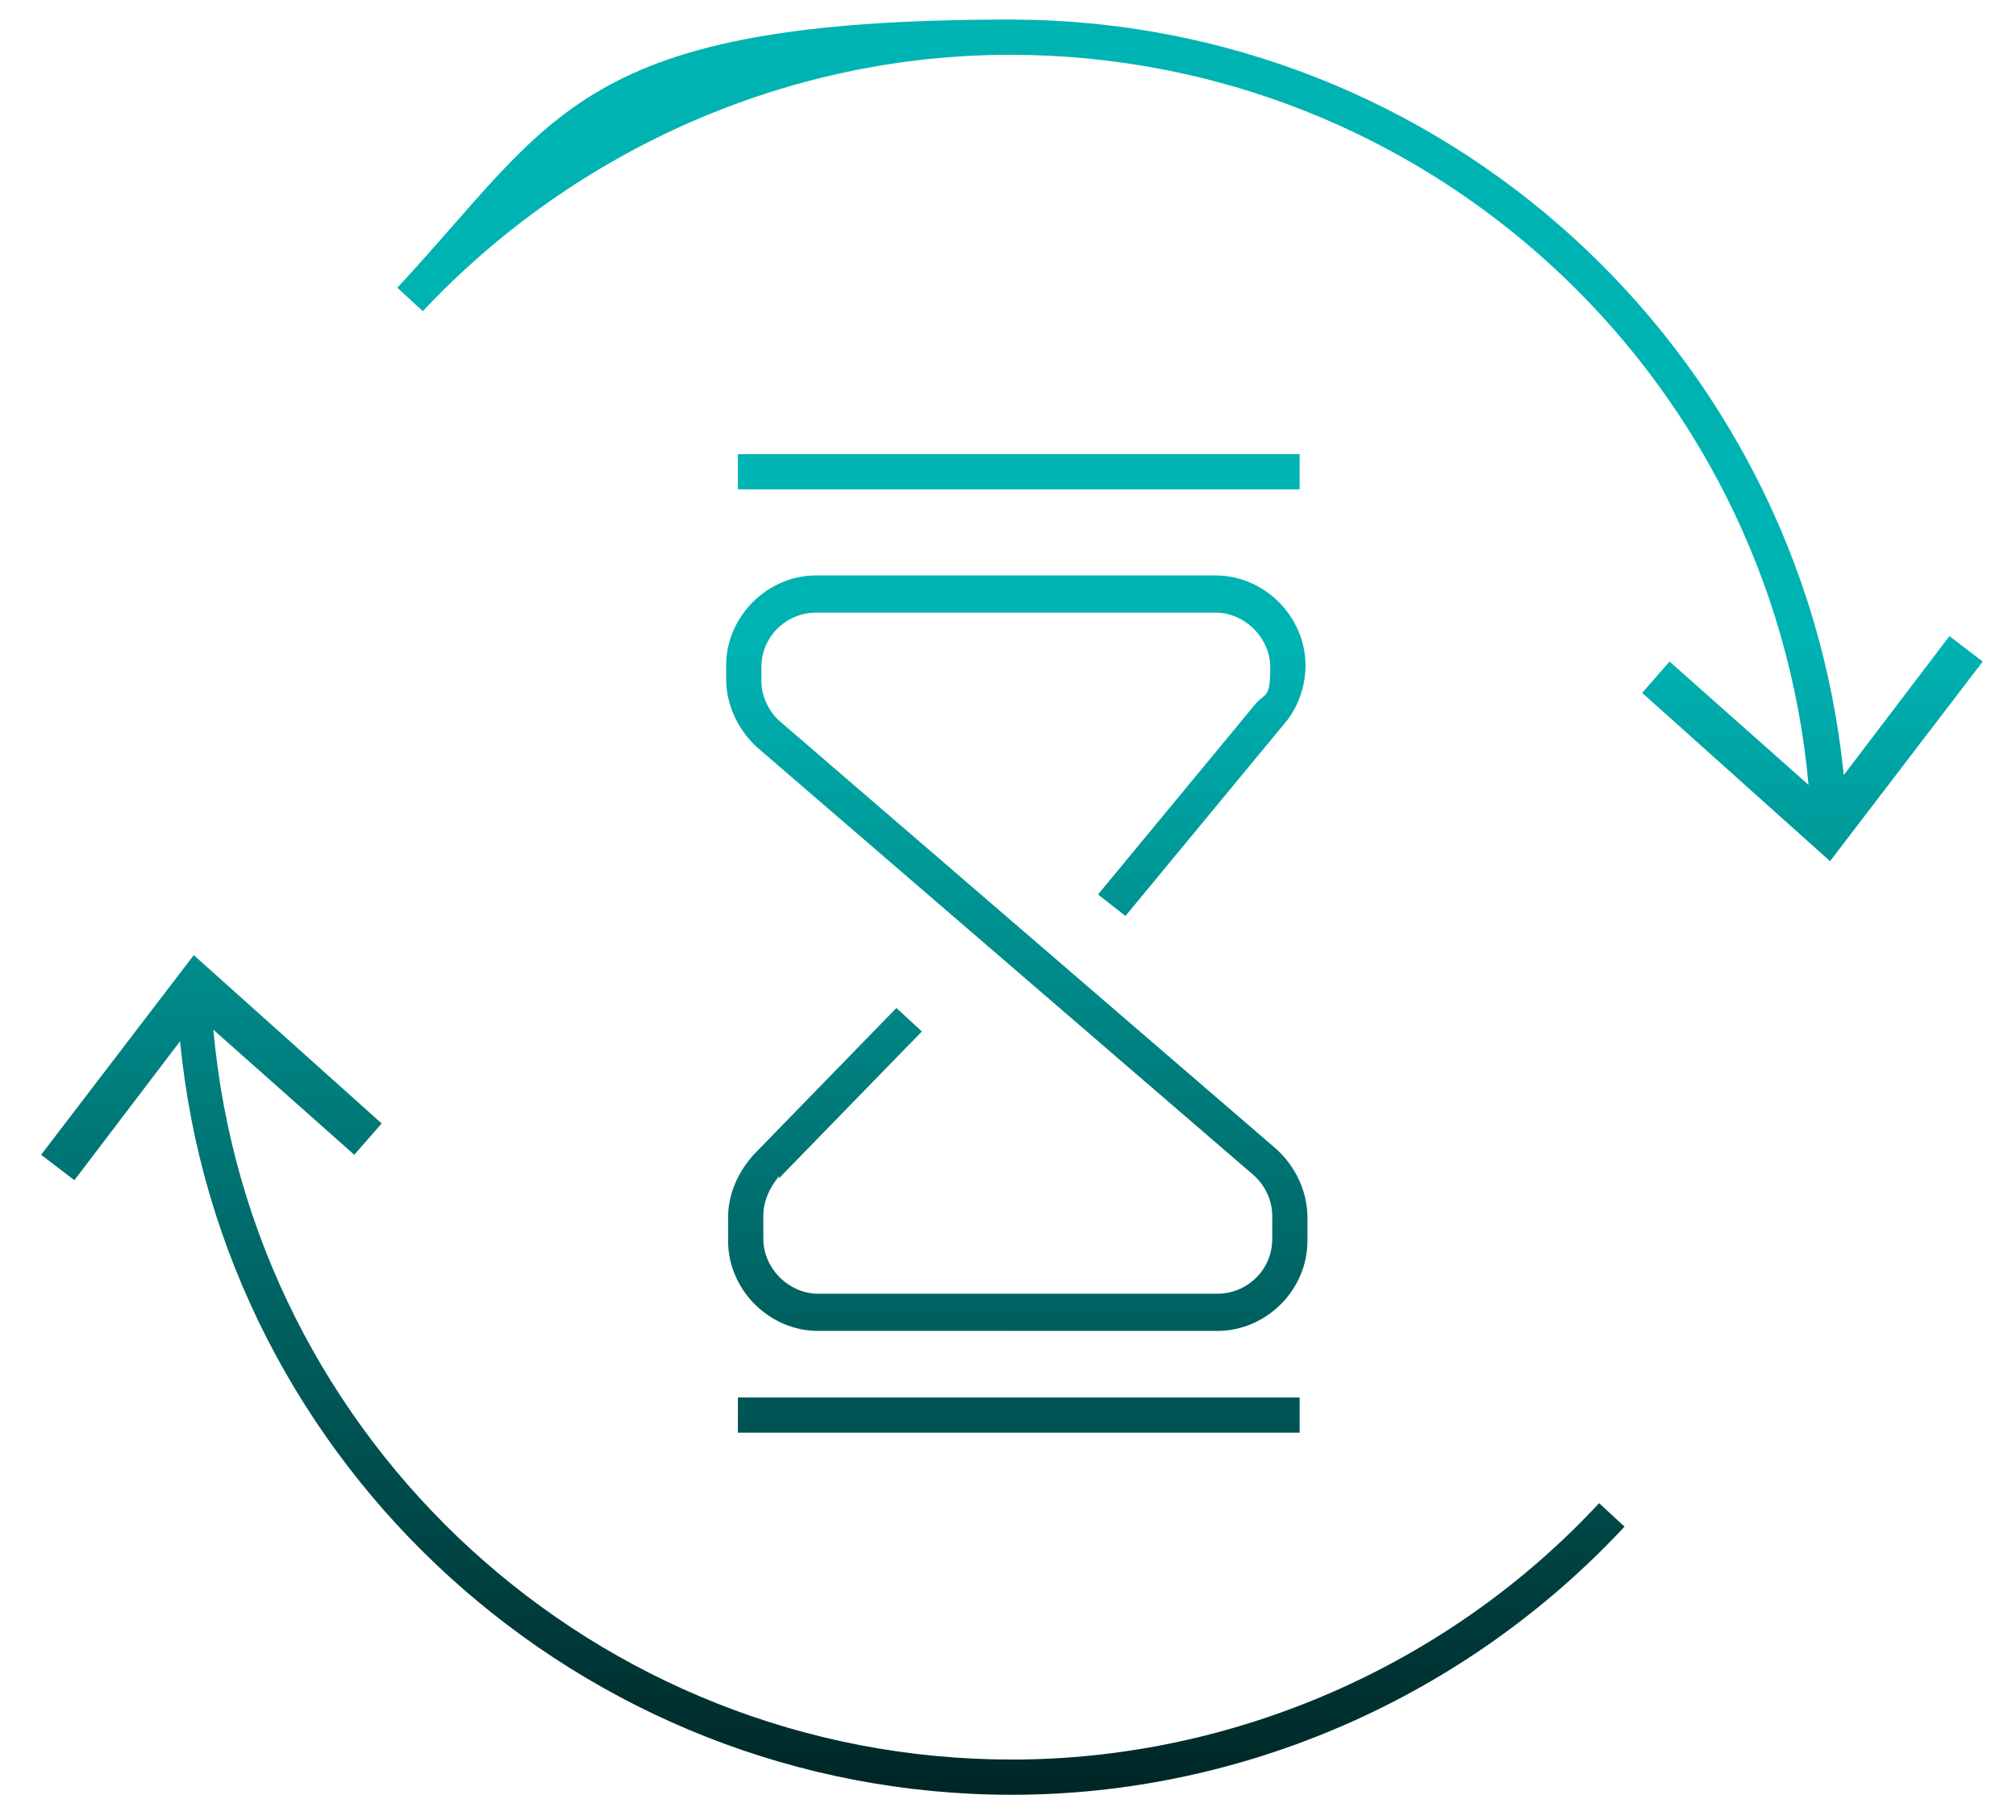 <?xml version="1.0" encoding="UTF-8"?>
<svg xmlns="http://www.w3.org/2000/svg" xmlns:xlink="http://www.w3.org/1999/xlink" version="1.1" viewBox="0 0 103 93">
  <defs>
    <style>
      .cls-1 {
        fill: url(#Degradado_sin_nombre);
        fill-rule: evenodd;
      }
    </style>
    <linearGradient id="Degradado_sin_nombre" data-name="Degradado sin nombre" x1="51.3" y1="93" x2="52.1" y2="-13.2" gradientTransform="translate(0 94) scale(1 -1)" gradientUnits="userSpaceOnUse">
      <stop offset=".3" stop-color="#00b3b3"/>
      <stop offset="1" stop-color="#000"/>
    </linearGradient>
  </defs>
  <!-- Generator: Adobe Illustrator 28.7.1, SVG Export Plug-In . SVG Version: 1.2.0 Build 142)  -->
  <g>
    <g id="Capa_1">
      <path class="cls-1" d="M51.6,2.8c21.3,0,38.9,16.3,40.8,37.3l-7.1-6.3-1.4,1.6,9.6,8.6,7.8-10.2-1.7-1.3-5.4,7.1C92,17.8,73.7,1,51.6,1s-23.2,5-31.3,13.7l1.3,1.2C29.4,7.6,40.3,2.8,51.6,2.8h0ZM39.8,60.2l7.3-7.5-1.3-1.2-7.3,7.5c-.8.9-1.3,2-1.3,3.2v1.2c0,2.5,2.1,4.6,4.6,4.6h20.4c2.5,0,4.6-2.1,4.6-4.6v-1.2c0-1.3-.6-2.6-1.6-3.5l-25.3-21.8c-.6-.5-1-1.3-1-2.1v-.7c0-1.6,1.3-2.8,2.8-2.8h20.4c1.5,0,2.8,1.3,2.8,2.8s-.2,1.3-.7,1.8l-8.1,9.8,1.4,1.1,8.1-9.8c.7-.8,1.1-1.9,1.1-3,0-2.5-2.1-4.6-4.6-4.6h-20.4c-2.5,0-4.6,2.1-4.6,4.6v.7c0,1.3.6,2.6,1.6,3.5l25.3,21.8c.6.5,1,1.3,1,2.1v1.2c0,1.6-1.3,2.8-2.8,2.8h-20.4c-1.5,0-2.8-1.3-2.8-2.8v-1.2c0-.7.3-1.4.8-2h0ZM66.4,71.4h-28.7v1.8h28.7v-1.8ZM10.9,52.6c1.9,21.1,19.6,37.3,40.8,37.3h0c11.3,0,22.3-4.8,30-13.1l1.3,1.2c-8.1,8.7-19.5,13.7-31.3,13.7-22,0-40.4-16.8-42.5-38.5l-5.4,7.1-1.7-1.3,7.8-10.2,9.6,8.6-1.4,1.6-7.1-6.3ZM37.7,23.2h28.7v1.8h-28.7v-1.8Z"/>
    </g>
  </g>
</svg>
